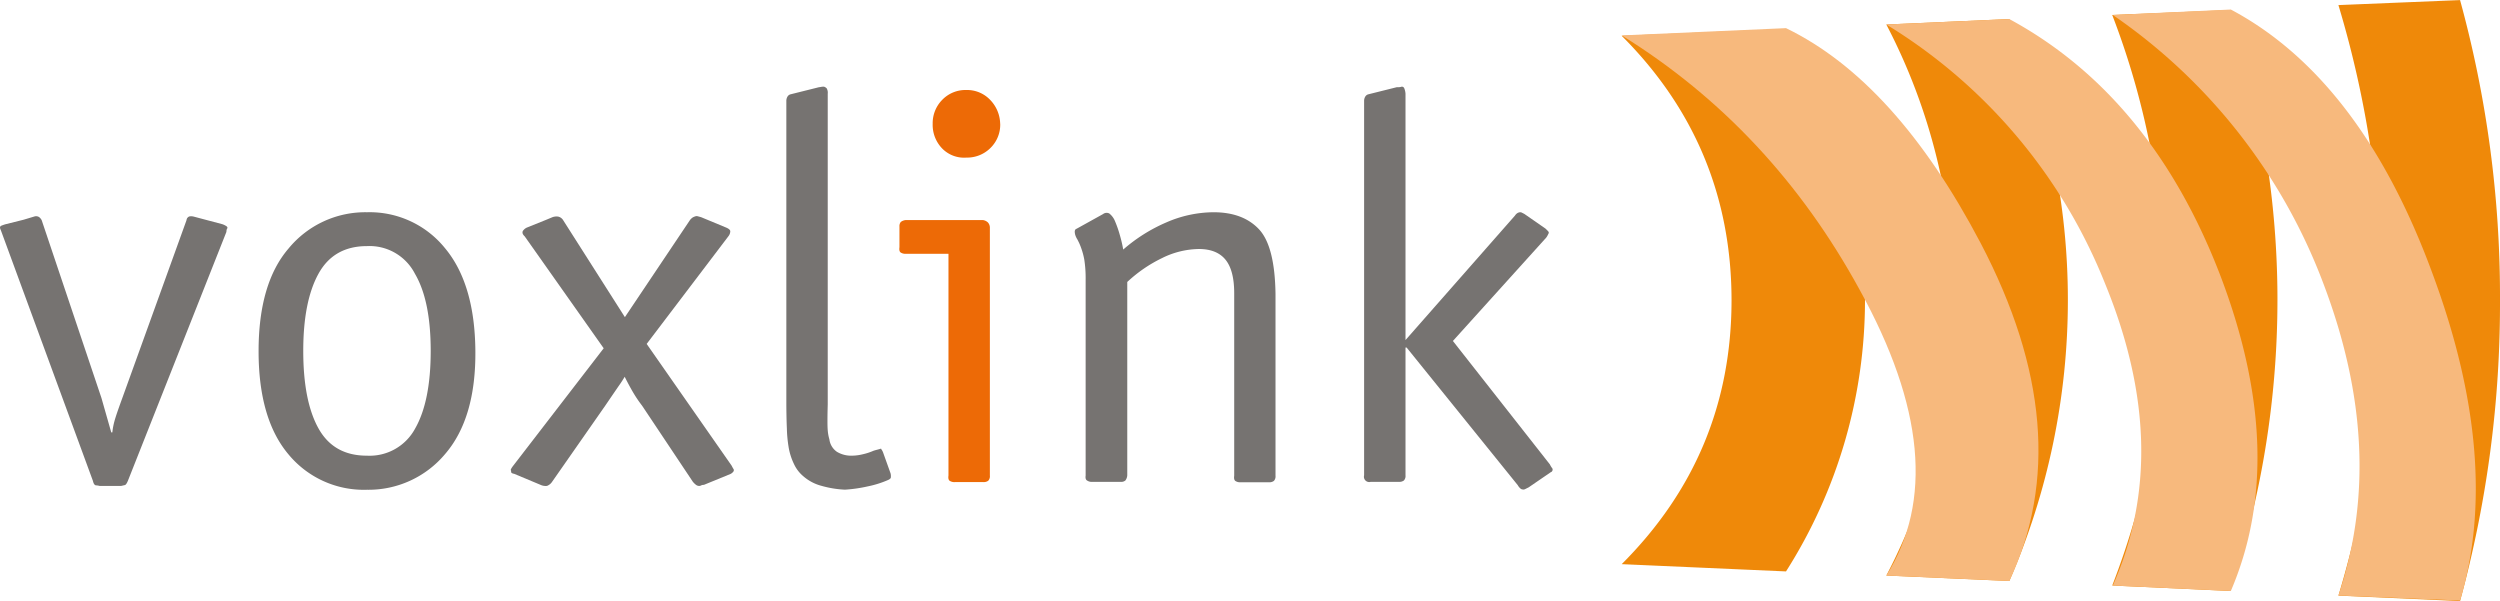 <?xml version="1.0" encoding="UTF-8"?> <svg xmlns="http://www.w3.org/2000/svg" id="Layer_1" data-name="Layer 1" viewBox="0 0 550.78 132.4"> <title>logo_voxlink_22</title> <path d="M474.33,304.08l-27.1,1.2a131.1,131.1,0,0,1,0,121.4l27.1,1.2a155,155,0,0,0,0-123.8Z" transform="translate(-31.65 -299.88)" style="fill: #ef8909"></path> <path d="M523,302.08l-26,1.1a173.41,173.41,0,0,1,11.6,62.8,171.23,171.23,0,0,1-11.6,62.9l26,1.2a203.4,203.4,0,0,0,10.4-64.1A201.26,201.26,0,0,0,523,302.08Z" transform="translate(-31.65 -299.88)" style="fill: #ef8909"></path> <path d="M582.43,366a246.82,246.82,0,0,0-8.8-66.1l-26.8,1.1a225.2,225.2,0,0,1,0,130.1l26.8,1.2A248.3,248.3,0,0,0,582.43,366Z" transform="translate(-31.65 -299.88)" style="fill: #ef8909"></path> <path d="M388.93,307.77q24.15,24.15,24.2,58.2c0,22.8-8.1,42.1-24.2,58.2l36.2,1.6a111.29,111.29,0,0,0,0-119.5Z" transform="translate(-31.65 -299.88)" style="fill: #ef8909"></path> <path d="M520.93,360.88c-10.1-26.5-25.7-45.5-46.6-56.8l-27.1,1.2a118,118,0,0,1,48.2,57.1c10,24.4,10.6,46.5,1.7,66.5l26,1.2Q535.88,400.38,520.93,360.88Z" transform="translate(-31.65 -299.88)" style="fill: #f7b97d"></path> <path d="M573.63,432.18c6.1-20.4,4.2-44.4-6.1-72.1-10.5-28.6-25.4-48-44.4-58.1l-26,1.2a125.12,125.12,0,0,1,46.4,59.2c9.3,24.5,10.5,47.3,3.3,68.7Z" transform="translate(-31.65 -299.88)" style="fill: #f7b97d"></path> <path d="M425.13,306.08l-36.2,1.6c22.1,13.7,39.5,32.4,52.4,56q21.3,38.55,5.9,63l27.1,1.2q15.45-32.85-6.3-74.4Q449.28,317.78,425.13,306.08Z" transform="translate(-31.65 -299.88)" style="fill: #f7b97d"></path> <g> <g> <path d="M74.33,347.6l6.36,1.69a4.1,4.1,0,0,1,.84.42.52.52,0,0,1,.24.42.76.76,0,0,0-.18.36,1.93,1.93,0,0,0-.06.48L59.81,405.85c-.24.56-.46.86-.66.9l-.78.18h-4.8a3.49,3.49,0,0,0-.84-.12.88.88,0,0,1-.36-.3,2.28,2.28,0,0,1-.24-.66L31.84,350.61a2.23,2.23,0,0,1-.18-.48.5.5,0,0,1,.18-.48,9.35,9.35,0,0,1,1-.36l4-1,2.4-.72a1.25,1.25,0,0,1,1,.12,1.85,1.85,0,0,1,.6.72L54,387.56l1.08,3.79,1.08,3.79h.24a15.45,15.45,0,0,1,.48-2.53q.36-1.32,1.68-4.93l14.16-39.23a1.84,1.84,0,0,1,.18-.54l.18-.18a.77.77,0,0,1,.36-.18A2.24,2.24,0,0,1,74.33,347.6Z" transform="translate(-31.65 -299.88)" style="fill: #767371"></path> <path d="M112.5,346.64a21.34,21.34,0,0,1,17.16,7.88q6.6,7.88,6.72,22.69t-6.66,22.69a22,22,0,0,1-17.22,7.88A21.52,21.52,0,0,1,95.22,400q-6.6-7.82-6.6-22.75t6.6-22.62A21.88,21.88,0,0,1,112.5,346.64Zm0,7.46q-7.32,0-10.68,6.08t-3.36,17q0,11.07,3.36,17.09t10.68,6a11.38,11.38,0,0,0,10.62-6q3.42-6,3.42-17.09t-3.48-17A11.24,11.24,0,0,0,112.5,354.1Z" transform="translate(-31.65 -299.88)" style="fill: #767371"></path> <path d="M184.28,406l-11.16-16.73a28.25,28.25,0,0,1-2.1-3.13q-.9-1.56-1.74-3.25-.6,1-1.08,1.68T165,389.24l-11.76,16.85a2.35,2.35,0,0,1-1.08.84,2.66,2.66,0,0,1-1.44-.24l-5.76-2.41c-.4-.08-.62-.18-.66-.3a1.29,1.29,0,0,1-.06-.42q-.12-.12,0-.36a5.38,5.38,0,0,1,.48-.72l19.93-25.87-17.41-24.67a1.77,1.77,0,0,1-.42-.54,1.29,1.29,0,0,1-.06-.42.92.92,0,0,1,.24-.42,2.13,2.13,0,0,1,.72-.54l4.2-1.69,1.44-.6a2.57,2.57,0,0,1,1.32-.12,1.77,1.77,0,0,1,1.08.84l13.56,21.3,14.28-21.3a2.56,2.56,0,0,1,.66-.66,2.86,2.86,0,0,1,.78-.3,1.34,1.34,0,0,1,.42.06l.66.18,5.52,2.29c.56.24.86.5.9.78a1.83,1.83,0,0,1-.42,1.14l-18,23.71,18.73,26.84a6.8,6.8,0,0,0,.36.66.6.6,0,0,1,.12.3.69.69,0,0,1-.24.48,1.84,1.84,0,0,1-.48.36l-5.88,2.41a1.34,1.34,0,0,0-.6.12,1,1,0,0,1-.36.12,1.21,1.21,0,0,1-.78-.24A4.08,4.08,0,0,1,184.28,406Z" transform="translate(-31.65 -299.88)" style="fill: #767371"></path> <path d="M226.17,399.47l1.68,4.69a2.57,2.57,0,0,1,.06.9c0,.2-.22.38-.54.54a22.08,22.08,0,0,1-4.56,1.44,31.94,31.94,0,0,1-5,.72,22.42,22.42,0,0,1-5.16-.84,9.91,9.91,0,0,1-4.08-2.17,7.72,7.72,0,0,1-2-2.65,13.52,13.52,0,0,1-1.2-3.85,28.42,28.42,0,0,1-.36-3.91q-.12-2.71-.12-6.2V322.09a1.79,1.79,0,0,1,.24-.9,1.1,1.1,0,0,1,.72-.54l6.24-1.56a2.42,2.42,0,0,0,.42-.06,3.41,3.41,0,0,1,.66-.06,1.54,1.54,0,0,1,.6.36,1.92,1.92,0,0,1,.24,1.2V389q-.12,4.33,0,5.66a9.4,9.4,0,0,0,.36,2,3.94,3.94,0,0,0,1.68,2.77,6.13,6.13,0,0,0,3.36.84,10.46,10.46,0,0,0,2.28-.3,12.92,12.92,0,0,0,2.4-.78c.24-.08.52-.16.84-.24s.6-.16.84-.24a.34.34,0,0,0,.12.24A3.93,3.93,0,0,1,226.17,399.47Z" transform="translate(-31.65 -299.88)" style="fill: #767371"></path> </g> <path d="M249.73,350.13v54.52a1.44,1.44,0,0,1-.36,1.14,1.65,1.65,0,0,1-1.08.3h-6.24a1.88,1.88,0,0,1-1.2-.3q-.36-.3-.24-1.14V355.79h-9.36a1.88,1.88,0,0,1-1.2-.3q-.36-.3-.24-1.14v-4.57a1.42,1.42,0,0,1,.3-1,2.06,2.06,0,0,1,1.14-.42h16.92a2,2,0,0,1,1.14.54A1.73,1.73,0,0,1,249.73,350.13Zm2.28-23a7.16,7.16,0,0,1-2.16,5.36,7.28,7.28,0,0,1-5.28,2.11,6.74,6.74,0,0,1-5.34-2,7.47,7.47,0,0,1-2.1-5.42,7.32,7.32,0,0,1,2.1-5.3,7.12,7.12,0,0,1,5.34-2.17,7,7,0,0,1,5.22,2.17A7.78,7.78,0,0,1,252,327.14Z" transform="translate(-31.65 -299.88)" style="fill: #ed6a06"></path> <g> <path d="M270.83,404.65v-43.2a26.81,26.81,0,0,0-.3-4.39,16.12,16.12,0,0,0-1.14-3.67l-.36-.72a4.41,4.41,0,0,1-.48-1,2.84,2.84,0,0,1-.12-.78,1,1,0,0,1,.06-.3c0-.12.22-.26.54-.42l5.64-3.13a1.27,1.27,0,0,1,1.38-.12,4.18,4.18,0,0,1,1.14,1.44,24.15,24.15,0,0,1,1.14,3.19,30,30,0,0,1,.78,3.31,36,36,0,0,1,9.54-6A26.33,26.33,0,0,1,299,346.64q6.48,0,10,3.73t3.66,14.32v40a1.44,1.44,0,0,1-.36,1.14,1.65,1.65,0,0,1-1.08.3H305a1.88,1.88,0,0,1-1.2-.3q-.36-.3-.24-1.14v-40.2q0-5.05-1.92-7.4t-5.88-2.35a18.75,18.75,0,0,0-8.1,2A30.87,30.87,0,0,0,280,362v42.6a2.07,2.07,0,0,1-.42,1.14,1.41,1.41,0,0,1-1,.3h-6.24a1.88,1.88,0,0,1-1.2-.3Q270.71,405.49,270.83,404.65Z" transform="translate(-31.65 -299.88)" style="fill: #767371"></path> <path d="M351.74,375l21.37,27.2a4.86,4.86,0,0,0,.42.72.58.58,0,0,1,.06.78c-.08.12-.16.18-.24.18l-4.92,3.37-.72.36a1,1,0,0,1-.36.12,1.34,1.34,0,0,1-.6-.12,2.74,2.74,0,0,1-.72-.84l-24.49-30.33h-.24v28.16a1.44,1.44,0,0,1-.36,1.14,1.65,1.65,0,0,1-1.08.3h-6.24a1.17,1.17,0,0,1-1.44-1.44V322.09a1.79,1.79,0,0,1,.24-.9,1.1,1.1,0,0,1,.72-.54l6.24-1.56h.42a2.07,2.07,0,0,0,.66-.12.59.59,0,0,1,.54.3,3.85,3.85,0,0,1,.3,1.26V374.8l24.13-27.44a1.72,1.72,0,0,1,.54-.54,1.25,1.25,0,0,1,.66-.18.55.55,0,0,1,.24.06l.6.3,4.68,3.25.54.54a.58.58,0,0,1,.18.42l-.3.6a2.82,2.82,0,0,1-.54.72Z" transform="translate(-31.65 -299.88)" style="fill: #767371"></path> </g> </g> </svg> 